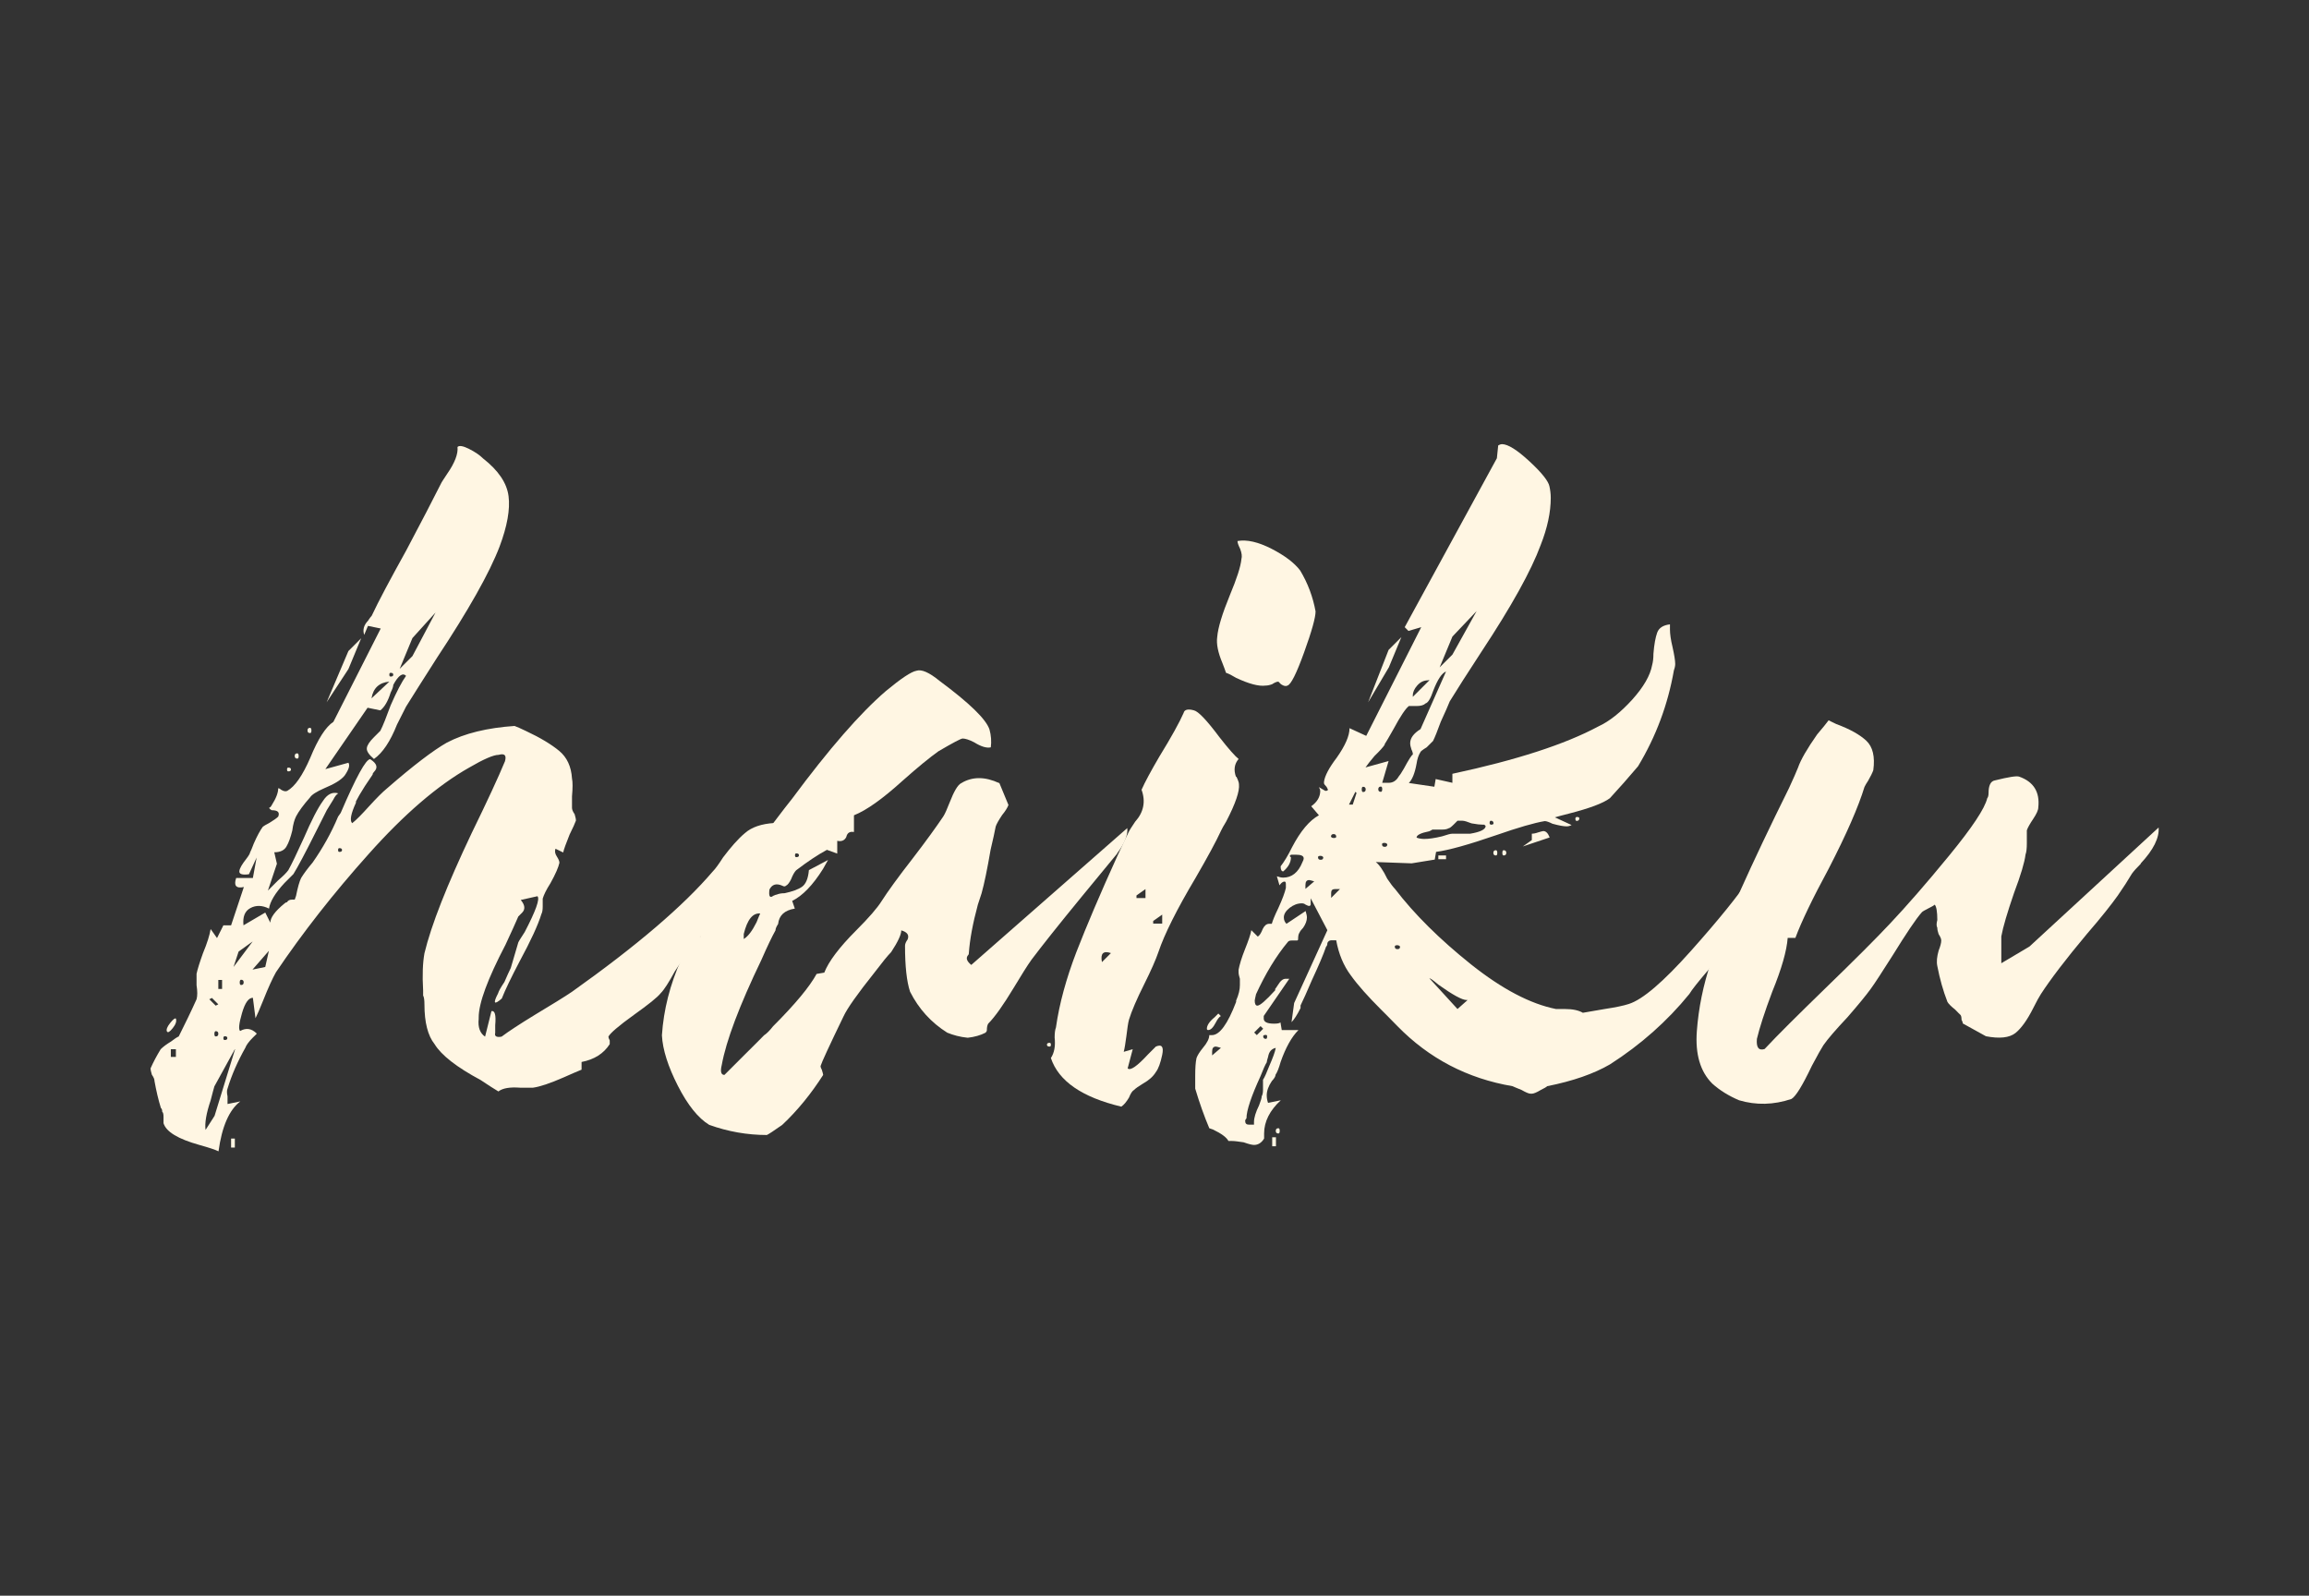 <?xml version="1.0" encoding="UTF-8"?> <svg xmlns="http://www.w3.org/2000/svg" id="a" viewBox="0 0 123 85"><rect x="0" y="0" width="123" height="85" fill="#333333" stroke="none"/><defs><style>.b{fill:#fff6e3;}</style></defs><path class="b" d="M41.16,44.51c-.16,.36-.33,.66-.51,.89-.64,1-1.59,2.32-2.86,3.95-.59,.68-1,1.18-1.23,1.5-.14,.18-.34,.48-.61,.89-.32,.59-.57,.98-.75,1.16-.18,.23-.66,.61-1.43,1.16-.82,.59-1.27,.98-1.36,1.16,0,.05,.02,.11,.07,.2v.2c-.32,.5-.82,.82-1.5,.95v.41c-.23,.09-.54,.23-.95,.41-.73,.32-1.27,.5-1.64,.55h-.68c-.54-.04-.93,.02-1.16,.2-.23-.14-.55-.34-.95-.61-1.27-.68-2.09-1.32-2.45-1.91-.36-.45-.54-1.16-.54-2.11,0-.23-.02-.39-.07-.48v-.27c-.05-.82-.02-1.48,.07-1.98,.36-1.5,1.2-3.63,2.52-6.41,.82-1.68,1.41-2.95,1.77-3.82,.09-.32-.02-.43-.34-.34-.27,0-.8,.23-1.57,.68-1.68,.95-3.47,2.49-5.35,4.6-1.89,2.11-3.53,4.21-4.94,6.3-.18,.32-.41,.82-.68,1.5-.18,.45-.32,.77-.41,.95l-.14-1.09c-.23,0-.42,.27-.58,.82-.16,.55-.19,.86-.1,.95,.32-.18,.61-.14,.89,.14-.04,.05-.11,.11-.2,.2-.23,.23-.36,.41-.41,.55-.41,.73-.73,1.45-.95,2.18-.04,.09-.04,.23,0,.41v.41l.68-.14c-.59,.45-.98,1.34-1.16,2.66-.18-.09-.52-.2-1.02-.34-1.14-.32-1.77-.7-1.91-1.16v-.34c0-.14-.02-.23-.07-.27,0-.09-.02-.16-.07-.2-.14-.45-.25-.93-.34-1.43,0-.09-.04-.2-.14-.34-.04-.14-.07-.25-.07-.34,.14-.32,.32-.66,.54-1.02,.14-.14,.32-.27,.55-.41,.18-.14,.32-.23,.41-.27,.32-.64,.64-1.29,.95-1.98,.05-.18,.05-.43,0-.75v-.61c.05-.23,.16-.59,.34-1.09,.23-.55,.36-.98,.41-1.29l.34,.48,.34-.68h.41l.68-2.04c-.41,.09-.55-.07-.41-.48h.89l.2-1.09-.41,.89c-.36,.05-.53-.01-.51-.17,.02-.16,.15-.37,.37-.65,.14-.18,.2-.3,.2-.34,.05-.09,.11-.25,.2-.48,.18-.41,.34-.7,.48-.89,.05-.04,.16-.11,.34-.2,.23-.14,.39-.25,.48-.34,.09-.23-.02-.34-.34-.34-.09-.04-.14-.09-.14-.14,.04,0,.09-.04,.14-.14,.23-.36,.34-.66,.34-.89,.04,0,.09,.02,.14,.07,.14,.09,.25,.11,.34,.07,.41-.23,.82-.82,1.23-1.77,.41-1,.82-1.64,1.23-1.91l2.52-4.97-.68-.14-.2,.48c-.09-.27-.02-.52,.2-.75,.09-.14,.16-.23,.2-.27,.36-.77,.98-1.93,1.84-3.48,.82-1.54,1.43-2.73,1.84-3.54,.04-.09,.16-.27,.34-.54,.41-.59,.59-1.07,.55-1.43,.09-.09,.29-.06,.61,.1,.32,.16,.57,.33,.75,.51,.82,.64,1.27,1.31,1.36,2.01,.09,.7-.07,1.6-.48,2.69-.54,1.41-1.66,3.39-3.34,5.93-.73,1.14-1.27,2-1.64,2.59-.09,.18-.25,.5-.48,.95-.36,.91-.77,1.52-1.23,1.84-.27-.23-.4-.42-.38-.58,.02-.16,.15-.35,.38-.58,.14-.14,.25-.25,.34-.34,.14-.27,.32-.73,.55-1.36,.32-.73,.59-1.25,.82-1.57-.18-.18-.41-.02-.68,.48,0,.09-.05,.23-.14,.41-.14,.45-.32,.77-.55,.95l-.68-.14-2.25,3.27,1.23-.34c.09,.14,.02,.36-.2,.68-.18,.23-.54,.45-1.09,.68-.41,.18-.66,.34-.75,.48-.36,.41-.61,.75-.75,1.02-.09,.18-.16,.43-.2,.75-.09,.36-.19,.65-.31,.85-.11,.2-.33,.31-.65,.31l.14,.61-.48,1.43,.54-.54c.27-.23,.45-.41,.55-.55,.18-.32,.45-.89,.82-1.7,.41-.95,.75-1.61,1.02-1.98,.23-.36,.5-.5,.82-.41-.09,.05-.18,.16-.27,.34-.14,.23-.25,.41-.34,.55-.09,.18-.27,.54-.55,1.09-.59,1.18-1,1.95-1.23,2.32-.09,.09-.25,.25-.48,.48-.5,.54-.77,1-.82,1.36-.36-.18-.69-.19-.99-.03-.3,.16-.42,.47-.37,.92l1.16-.68,.27,.54c0-.27,.25-.61,.75-1.02,.04-.04,.09-.07,.14-.07,.04-.09,.14-.14,.27-.14h.14l.07-.2c.09-.45,.18-.77,.27-.95,.14-.23,.34-.5,.61-.82,.54-.77,1-1.59,1.36-2.45l.14-.2c.82-1.91,1.34-2.86,1.57-2.86,.36,.23,.43,.45,.2,.68-.05,.05-.07,.09-.07,.14-.09,.14-.23,.34-.41,.61-.23,.36-.39,.64-.48,.82v.07c-.27,.59-.34,.95-.2,1.09,.23-.18,.52-.48,.89-.89,.41-.45,.73-.77,.95-.95,1.41-1.23,2.48-2.04,3.2-2.45,.95-.5,2.16-.79,3.61-.89,.14,.05,.34,.14,.61,.27,.77,.36,1.36,.72,1.77,1.06,.41,.34,.64,.83,.68,1.47,.04,.18,.04,.5,0,.95v.61c0,.09,.04,.2,.14,.34,.04,.14,.07,.25,.07,.34-.05,.14-.16,.39-.34,.75-.18,.45-.3,.77-.34,.95l-.41-.2c-.05,.14-.02,.27,.07,.41,.09,.14,.14,.25,.14,.34-.05,.23-.2,.59-.48,1.09-.23,.36-.36,.64-.41,.82v.41c0,.18-.02,.32-.07,.41-.18,.59-.57,1.43-1.16,2.52-.45,.86-.77,1.52-.95,1.98-.41,.36-.48,.27-.2-.27,.04-.14,.16-.34,.34-.61,.14-.32,.25-.57,.34-.75,.04-.14,.11-.36,.2-.68,.09-.32,.16-.54,.2-.68,.04-.09,.16-.27,.34-.55,.59-1.13,.82-1.77,.68-1.91l-.89,.2c.23,.27,.25,.5,.07,.68l-.2,.2c-.14,.32-.36,.82-.68,1.5-.95,1.82-1.43,3.11-1.43,3.88v.07c-.05,.45,.07,.77,.34,.95l.34-1.36c.18-.04,.25,.2,.2,.75v.41c-.05,.18,.07,.25,.34,.2,.36-.27,.95-.66,1.77-1.16,.91-.55,1.57-.95,1.98-1.23,3.45-2.45,5.95-4.59,7.5-6.41,.14-.14,.32-.39,.55-.75,.41-.54,.79-.98,1.16-1.29,.36-.32,.89-.5,1.57-.54,.09,.09,.06,.32-.1,.68Zm-31.96,10.26c-.16,.2-.26,.26-.31,.17-.04-.09,.01-.24,.17-.44,.16-.2,.26-.28,.31-.24,.05,.14-.01,.31-.17,.51Zm.17,1.12h-.27v.41h.27v-.41Zm3.14,0l-1.09,1.98c-.04,.14-.11,.39-.2,.75-.23,.68-.32,1.2-.27,1.57l.48-.75,1.09-3.54Zm-1.36-2.66l.34,.34,.14-.07-.34-.34-.14,.07Zm.48,1.84c0-.09-.04-.14-.14-.14-.04,0-.07,.05-.07,.14s.02,.14,.07,.14c.09,0,.14-.04,.14-.14Zm0-2.39h.2v-.48h-.2v.48Zm.27,2.62c0,.07,.02,.1,.07,.1,.09,0,.14-.03,.14-.1s-.04-.1-.14-.1c-.04,0-.07,.03-.07,.1Zm.61,5.35v.48h-.2v-.48h.2Zm.95-10.5l-.75,.54-.27,.82,1.02-1.36Zm-.48,2.18c0-.09-.04-.14-.14-.14-.04,0-.07,.05-.07,.14s.02,.14,.07,.14c.09,0,.14-.04,.14-.14Zm1.36-1.7l-.89,1.02,.68-.14,.2-.89Zm.95-9.64c0-.07,.02-.1,.07-.1,.09,0,.14,.03,.14,.1s-.05,.1-.14,.1c-.05,0-.07-.03-.07-.1Zm.41-.72c0-.09,.04-.14,.14-.14,.04,0,.07,.05,.07,.14s-.02,.14-.07,.14c-.09,0-.14-.04-.14-.14Zm.68-1.36c0-.09,.04-.14,.14-.14,.04,0,.07,.05,.07,.14s-.02,.14-.07,.14c-.09,0-.14-.04-.14-.14Zm2.18-3.27l-1.16,1.77,1.16-2.73,.68-.68-.68,1.64Zm-.34,9.64c0-.07-.05-.1-.14-.1-.05,0-.07,.03-.07,.1s.02,.1,.07,.1c.09,0,.14-.03,.14-.1Zm1.57-8.08l.95-.89c-.54,.05-.86,.34-.95,.89Zm.95-1.26c0,.07,.02,.1,.07,.1,.09,0,.14-.03,.14-.1s-.05-.1-.14-.1c-.05,0-.07,.03-.07,.1Zm.55-.31l.68-.68,1.23-2.32-1.23,1.36-.68,1.64Z"></path><path class="b" d="M59.52,45.46c-.41,.5-1.05,1.27-1.91,2.32-1.23,1.5-2.11,2.61-2.66,3.34-.23,.32-.54,.82-.95,1.5-.55,.91-1,1.55-1.36,1.91-.05,.09-.07,.2-.07,.34,0,.05-.02,.09-.07,.14-.27,.14-.59,.23-.95,.27-.41-.04-.77-.14-1.09-.27-.86-.54-1.52-1.27-1.98-2.18-.18-.54-.27-1.36-.27-2.45,0-.09,.04-.2,.14-.34,.09-.23-.02-.39-.34-.48,0,.23-.18,.61-.54,1.16-.18,.18-.48,.55-.89,1.09-.91,1.14-1.45,1.91-1.64,2.32-.77,1.59-1.18,2.48-1.23,2.66,0,.05,.02,.11,.07,.2,.04,.14,.07,.23,.07,.27-.64,1-1.36,1.89-2.18,2.66-.45,.32-.73,.5-.82,.54-1.04,0-2.07-.18-3.07-.54-.59-.36-1.15-1.06-1.67-2.08-.52-1.02-.81-1.92-.85-2.69,.09-1.36,.43-2.7,1.02-4.02,.36-.77,.7-1.18,1.02-1.23,.59-1.41,1.91-3.45,3.95-6.13,.41-.55,.73-.95,.95-1.23,1.95-2.63,3.61-4.54,4.98-5.72,.82-.68,1.36-1.04,1.64-1.09,.27-.09,.68,.09,1.23,.54,1.59,1.18,2.48,2.04,2.66,2.59,.09,.32,.11,.64,.07,.95-.23,.05-.52-.04-.89-.27-.27-.14-.48-.2-.61-.2-.09,0-.52,.23-1.29,.68-.45,.32-1.09,.84-1.91,1.57-1.05,.95-1.91,1.57-2.59,1.84v.89c-.23-.04-.36,.05-.41,.27-.09,.18-.25,.25-.48,.2v.68l-.55-.2c-.5,.27-1.05,.64-1.64,1.09-.09,.09-.18,.25-.27,.48-.09,.18-.18,.3-.27,.34-.05,.05-.11,.05-.2,0-.32-.14-.54-.07-.68,.2-.05,.36,.02,.48,.2,.34,.09-.04,.16-.07,.2-.07,.09-.04,.23-.07,.41-.07,.41-.09,.72-.2,.92-.34,.2-.14,.33-.43,.37-.89l1.02-.54c-.05,.09-.14,.25-.27,.48-.54,.86-1.09,1.43-1.64,1.7l.14,.41c-.55,.09-.84,.36-.89,.82-.09,.14-.14,.25-.14,.34-.18,.32-.43,.84-.75,1.57-1.18,2.45-1.88,4.32-2.11,5.59-.09,.36-.04,.54,.14,.54,.23-.23,.59-.59,1.09-1.09,.45-.45,.8-.79,1.02-1.02,.14-.09,.3-.25,.48-.48,1.18-1.18,1.95-2.11,2.32-2.79l.41-.07c.23-.59,.79-1.34,1.7-2.25,.68-.68,1.13-1.2,1.36-1.57,.32-.5,.86-1.25,1.64-2.25,.73-.95,1.27-1.7,1.64-2.25,.09-.14,.2-.39,.34-.75,.23-.59,.43-.93,.61-1.02,.59-.36,1.27-.36,2.04,0l.48,1.16c-.05,.14-.16,.32-.34,.54-.18,.27-.3,.48-.34,.61-.05,.27-.14,.68-.27,1.23-.18,1.05-.34,1.82-.48,2.32-.05,.14-.11,.34-.2,.61-.27,1-.43,1.86-.48,2.59,0,.05-.02,.09-.07,.14-.09,.14-.02,.3,.2,.48l8.31-7.29c.04,.36-.14,.82-.55,1.36Zm-19.01,3.2c-.41-.04-.7,.32-.89,1.09v.27c.23-.14,.45-.43,.68-.89,.09-.23,.16-.39,.2-.48Zm1.84-3.1c0,.07,.02,.1,.07,.1,.09,0,.14-.03,.14-.1s-.05-.1-.14-.1c-.05,0-.07,.03-.07,.1Z"></path><path class="b" d="M55.98,55.65c0,.07-.02,.1-.07,.1-.09,0-.14-.03-.14-.1s.05-.1,.14-.1c.05,0,.07,.03,.07,.1Zm9.88-14.28c.09,.18,.14,.32,.14,.41,.04,.36-.18,1.02-.68,1.98-.14,.23-.23,.39-.27,.48-.27,.59-.73,1.43-1.36,2.52-1,1.68-1.66,3-1.98,3.95-.14,.41-.39,.98-.75,1.7-.41,.82-.68,1.45-.82,1.91-.05,.18-.09,.48-.14,.89-.05,.36-.09,.64-.14,.82l.48-.14-.27,1.02c.14,.14,.5-.11,1.09-.75l.41-.41c.32-.14,.43,.01,.34,.44-.09,.43-.2,.74-.34,.92-.14,.23-.36,.43-.68,.61-.23,.14-.39,.25-.48,.34-.09,.05-.18,.18-.27,.41-.14,.23-.27,.39-.41,.48-2.09-.5-3.34-1.36-3.75-2.59,.18-.27,.25-.64,.2-1.09,0-.23,.02-.41,.07-.54,.18-1.27,.55-2.61,1.09-4.02,.55-1.41,1.27-3.11,2.18-5.11,.27-.59,.48-1.02,.61-1.29,.04-.09,.16-.27,.34-.54,.45-.5,.57-1.07,.34-1.7,.18-.41,.5-1,.95-1.77,.64-1.04,1.07-1.82,1.29-2.32,.04-.18,.23-.23,.55-.14,.23,.05,.68,.52,1.36,1.43,.5,.64,.84,1.02,1.02,1.16-.23,.27-.27,.59-.14,.95Zm-6.68,9.4c-.41-.14-.57,.02-.48,.48l.48-.48Zm1.84-2.93v-.48l-.48,.34v.14h.48Zm.89,1.36v-.48l-.48,.34v.14h.48Zm7.56-14.45c-.41,1.14-.71,1.73-.89,1.77-.09,.05-.2,.02-.34-.07l-.14-.14c-.09,0-.2,.05-.34,.14-.14,.05-.25,.07-.34,.07-.36,.05-.89-.09-1.57-.41-.23-.14-.41-.23-.54-.27-.05-.14-.11-.32-.2-.54-.23-.55-.32-1-.27-1.36,.04-.5,.27-1.25,.68-2.25,.36-.86,.57-1.5,.61-1.91,.04-.14,.02-.32-.07-.55-.09-.18-.14-.32-.14-.41,.5-.09,1.1,.05,1.81,.41,.7,.36,1.22,.75,1.53,1.16,.41,.68,.68,1.41,.82,2.18,0,.32-.2,1.05-.61,2.18Z"></path><path class="b" d="M94.41,44.92v.2c0,1-.32,2.01-.95,3.03-.64,1.02-1.45,2.19-2.45,3.51-.55,.64-.89,1.07-1.02,1.29-1.18,1.45-2.59,2.7-4.23,3.75-.86,.5-1.98,.89-3.34,1.16-.05,.05-.16,.11-.34,.2-.23,.14-.39,.2-.48,.2h-.07c-.09,0-.25-.07-.48-.2-.23-.09-.39-.16-.48-.2-2.41-.41-4.45-1.48-6.13-3.2l-.54-.55c-.09-.09-.2-.2-.34-.34-.68-.68-1.22-1.28-1.6-1.81-.39-.52-.65-1.15-.78-1.87h-.27c-.09,0-.16,.05-.2,.14,0,.09-.02,.16-.07,.2-.14,.41-.39,1-.75,1.77-.27,.64-.48,1.09-.61,1.36v.14c-.18,.36-.34,.61-.48,.75l.14-1.02,1.77-3.88-.89-1.7v.34s-.02,.07-.07,.07-.11-.02-.2-.07c-.05-.04-.11-.07-.2-.07-.23,0-.44,.08-.65,.24-.2,.16-.31,.33-.31,.51,0,.14,.05,.25,.14,.34l1.02-.68c.04,.14,.07,.25,.07,.34,0,.18-.07,.36-.2,.55-.09,.09-.16,.18-.2,.27-.04,.05-.07,.16-.07,.34,0,.05-.02,.07-.07,.07h-.27c-.09,0-.16,.02-.2,.07-.64,.77-1.2,1.7-1.7,2.79-.04,.18-.07,.3-.07,.34,0,.18,.05,.27,.14,.27,.14,0,.45-.27,.95-.82v-.07s.09-.11,.14-.2c.14-.23,.27-.34,.41-.34h.2l-1.36,1.98v.14c0,.18,.18,.27,.55,.27,.18,0,.3-.02,.34-.07l.07,.41h.89c-.36,.36-.68,.93-.95,1.7-.09,.32-.18,.55-.27,.68,0,.09-.07,.2-.2,.34-.18,.27-.27,.52-.27,.75,0,.14,.02,.27,.07,.41l.68-.14c-.59,.54-.89,1.14-.89,1.77v.27c-.14,.23-.32,.34-.54,.34-.09,0-.27-.04-.55-.14-.27-.04-.48-.07-.61-.07h-.2c-.09-.18-.36-.39-.82-.61l-.2-.07c-.27-.64-.52-1.34-.75-2.11v-.68c0-.41,.02-.73,.07-.95,.05-.14,.16-.32,.34-.54,.23-.27,.34-.5,.34-.68h.14c.41,0,.84-.59,1.29-1.77v-.07c.14-.32,.2-.59,.2-.82v-.34c-.04-.14-.07-.25-.07-.34v-.14c.05-.27,.16-.64,.34-1.09,.18-.45,.3-.79,.34-1.02l.34,.34c.09-.04,.18-.18,.27-.41,.09-.18,.2-.27,.34-.27h.14c.05-.18,.16-.45,.34-.82,.23-.5,.36-.86,.41-1.09v-.2c0-.09-.02-.14-.07-.14-.09,0-.18,.07-.27,.2l-.14-.48c.14,.05,.25,.07,.34,.07,.45,0,.8-.27,1.02-.82,.05-.09,.07-.16,.07-.2,0-.14-.14-.2-.41-.2h-.27l-.07,.07,.07,.07c0,.27-.14,.52-.41,.75-.09,0-.14-.09-.14-.27,.18-.23,.39-.57,.61-1.02,.45-.86,.93-1.43,1.43-1.7l-.41-.48c.32-.23,.48-.5,.48-.82,0-.04-.02-.11-.07-.2l.34,.2c.09,0,.14-.02,.14-.07l-.07-.14c-.09-.09-.14-.16-.14-.2v-.07c.04-.32,.27-.75,.68-1.29,.45-.64,.68-1.16,.68-1.57l.89,.41,2.93-5.79-.68,.2-.2-.2,4.91-9,.07-.68s.11-.07,.2-.07c.32,0,.81,.31,1.47,.92,.66,.61,1.01,1.06,1.06,1.33,.04,.18,.07,.39,.07,.61,0,.77-.18,1.61-.54,2.52-.5,1.36-1.55,3.25-3.14,5.66-.77,1.18-1.34,2.07-1.7,2.66-.09,.23-.25,.59-.48,1.09-.18,.5-.32,.84-.41,1.02-.05,.05-.16,.16-.34,.34-.23,.14-.34,.23-.34,.27-.09,.14-.16,.34-.2,.61-.09,.5-.23,.84-.41,1.02l1.36,.2,.07-.41,.89,.2v-.48c3.41-.73,6-1.57,7.77-2.52,.59-.27,1.19-.75,1.81-1.43,.61-.68,.96-1.29,1.06-1.84,.04-.14,.07-.34,.07-.61,.04-.5,.11-.87,.2-1.12,.09-.25,.32-.4,.68-.44v.27c0,.23,.04,.54,.14,.95,.09,.41,.14,.71,.14,.89,0,.09-.02,.2-.07,.34-.32,1.82-.95,3.52-1.91,5.11-.5,.59-1,1.16-1.5,1.7-.36,.27-1.09,.54-2.18,.82-.36,.09-.61,.16-.75,.2l.89,.41c-.09,.05-.18,.07-.27,.07-.14,0-.39-.04-.75-.14-.18-.09-.32-.14-.41-.14-.55,.09-1.41,.34-2.59,.75-1.45,.5-2.52,.8-3.2,.89l-.07,.41-1.23,.2-1.91-.07c.18,.14,.39,.43,.61,.89,.18,.27,.32,.45,.41,.54,1.04,1.36,2.4,2.7,4.05,4.02,1.66,1.32,3.17,2.11,4.53,2.38h.48c.41,0,.73,.07,.95,.2,.23-.04,.61-.11,1.16-.2,.59-.09,1.02-.18,1.29-.27,.73-.23,1.83-1.17,3.31-2.83,1.48-1.66,2.53-2.96,3.17-3.92l1.23-1.84Zm-29.37,9.2c-.09,.05-.18,.16-.27,.34-.14,.27-.27,.41-.41,.41-.04,0-.07-.02-.07-.07,0-.18,.14-.39,.41-.61,.09-.09,.16-.16,.2-.2l.14,.14Zm0,1.7c-.14-.04-.23-.07-.27-.07-.14,0-.2,.09-.2,.27v.2l.48-.41Zm2.45,.75c-.09,.14-.2,.39-.34,.75-.5,1.09-.75,1.84-.75,2.25-.04,.05-.07,.09-.07,.14,0,.14,.07,.2,.2,.2h.27v-.14c0-.23,.09-.52,.27-.89,.09-.23,.14-.39,.14-.48,.05-.09,.07-.2,.07-.34v-.54c.09-.14,.2-.39,.34-.75,.18-.41,.3-.73,.34-.95-.23,.05-.36,.2-.41,.48-.04,.14-.07,.23-.07,.27Zm-.68-1.57l.14,.14,.34-.34-.14-.14-.34,.34Zm.48,.2c0,.09,.05,.14,.14,.14,.05,0,.07-.04,.07-.14,0-.04-.02-.07-.07-.07-.09,0-.14,.02-.14,.07Zm.68,5.38v.48h-.2v-.48h.2Zm.2-.34c0,.09-.02,.14-.07,.14-.09,0-.14-.04-.14-.14s.05-.14,.14-.14c.05,0,.07,.05,.07,.14Zm1.84-13.29c-.14-.04-.23-.07-.27-.07-.14,0-.2,.09-.2,.27v.2l.48-.41Zm.48-1.29s-.05-.07-.14-.07-.14,.02-.14,.07c0,.09,.04,.14,.14,.14s.14-.04,.14-.14Zm.41-1.09s.04,.07,.14,.07,.14-.02,.14-.07c0-.09-.05-.14-.14-.14s-.14,.05-.14,.14Zm.48,2.79h-.27c-.14,0-.2,.07-.2,.2v.27l.48-.48Zm.89-5.11l-.07-.07-.34,.68h.2l.2-.61Zm.48-.2c0-.09-.05-.14-.14-.14-.05,0-.07,.05-.07,.14s.02,.14,.07,.14c.09,0,.14-.04,.14-.14Zm1.02-2.39c-.09,.14-.27,.34-.55,.61-.23,.27-.39,.48-.48,.61l1.23-.34-.34,1.16h.34c.23,0,.41-.11,.54-.34,.04-.04,.14-.18,.27-.41,.27-.5,.43-.75,.48-.75v-.07s-.02-.11-.07-.2c-.05-.14-.07-.25-.07-.34,0-.27,.18-.52,.55-.75l1.36-3.07c-.23,.09-.45,.43-.68,1.02-.14,.41-.27,.64-.41,.68-.09,.09-.25,.14-.48,.14h-.41c-.18,.14-.45,.54-.82,1.23-.23,.41-.39,.68-.48,.82Zm.2-4.09l-1.09,1.84,1.09-2.79,.68-.68-.68,1.64Zm-.34,6.47c0-.09-.02-.14-.07-.14-.09,0-.14,.05-.14,.14s.04,.14,.14,.14c.04,0,.07-.04,.07-.14Zm.27,2.93s-.05-.07-.14-.07-.14,.02-.14,.07c0,.09,.04,.14,.14,.14s.14-.04,.14-.14Zm.68,5.45s-.05-.07-.14-.07-.14,.02-.14,.07c0,.09,.04,.14,.14,.14s.14-.04,.14-.14Zm1.5-14.18c-.23,0-.42,.09-.58,.27-.16,.18-.24,.36-.24,.54v.07l.89-.89h-.07Zm.2,7.97l-.14,.07c-.45,.09-.68,.2-.68,.34,.14,.05,.27,.07,.41,.07,.23,0,.54-.04,.95-.14,.27-.09,.45-.14,.55-.14h.95c.54-.09,.82-.23,.82-.41l-.07-.07h-.07c-.14,0-.34-.02-.61-.07-.23-.09-.39-.14-.48-.14h-.27s-.11,.11-.2,.2c-.14,.14-.23,.2-.27,.2-.09,.05-.2,.07-.34,.07h-.54Zm1.91,9.06h-.07c-.23,0-.73-.27-1.5-.82-.27-.23-.43-.34-.48-.34l1.5,1.64,.54-.48Zm-1.16-7.7v.2h-.41v-.2h.41Zm-.34-10.02l.68-.68,1.29-2.32-1.29,1.36-.68,1.64Zm2.66,8.31s.02,.07,.07,.07c.09,0,.14-.02,.14-.07,0-.09-.05-.14-.14-.14-.05,0-.07,.05-.07,.14Zm.2,1.57c0-.09,.04-.14,.14-.14,.04,0,.07,.05,.07,.14s-.02,.14-.07,.14c-.09,0-.14-.04-.14-.14Zm.48,0c0-.09,.02-.14,.07-.14,.09,0,.14,.05,.14,.14s-.05,.14-.14,.14c-.05,0-.07-.04-.07-.14Zm1.57-1.02c.09,0,.2-.02,.34-.07,.14-.04,.23-.07,.27-.07,.14,0,.25,.11,.34,.34l-1.43,.48,.48-.34v-.34Zm2.32-.82s.02-.07,.07-.07c.09,0,.14,.02,.14,.07,0,.09-.05,.14-.14,.14-.05,0-.07-.04-.07-.14Z"></path><path class="b" d="M114.04,46.01c-.23,.23-.39,.41-.48,.54-.09,.14-.2,.32-.34,.55-.18,.27-.32,.48-.41,.61-.32,.45-.86,1.14-1.64,2.04-1.14,1.36-1.95,2.43-2.45,3.2-.09,.14-.23,.39-.41,.75-.32,.64-.64,1.08-.95,1.33-.32,.25-.84,.31-1.57,.17-.41-.23-.82-.45-1.23-.68,0-.04-.02-.11-.07-.2,0-.14-.02-.23-.07-.27-.05-.04-.14-.14-.27-.27-.23-.18-.36-.32-.41-.41-.23-.59-.41-1.23-.54-1.91-.05-.23-.02-.5,.07-.82,.09-.23,.14-.41,.14-.54,0-.09-.05-.2-.14-.34-.05-.14-.07-.25-.07-.34-.05-.09-.05-.23,0-.41,0-.45-.05-.73-.14-.82-.05,.05-.16,.11-.34,.2-.18,.09-.3,.16-.34,.2-.32,.36-.84,1.14-1.57,2.32-.55,.86-.93,1.46-1.16,1.77-.23,.32-.64,.82-1.23,1.5-.64,.68-1.07,1.18-1.29,1.5-.09,.14-.3,.5-.61,1.09-.5,1.05-.86,1.64-1.09,1.77-.95,.32-1.88,.34-2.79,.07-.54-.23-1.02-.52-1.43-.89-.64-.64-.91-1.57-.82-2.79,.09-1.23,.34-2.45,.75-3.68,.73-2.04,2.11-5.13,4.16-9.27,.23-.5,.39-.86,.48-1.09,.14-.41,.48-1,1.02-1.77,.27-.32,.48-.57,.61-.75,.09,.05,.23,.11,.41,.2,.73,.27,1.26,.57,1.6,.89,.34,.32,.47,.84,.37,1.57-.05,.14-.14,.32-.27,.55-.09,.14-.16,.25-.2,.34-.32,1.05-.95,2.5-1.91,4.36-.86,1.59-1.45,2.82-1.77,3.68h-.41c-.05,.68-.32,1.64-.82,2.86-.41,1.09-.68,1.93-.82,2.52-.04,.45,.09,.64,.41,.54,.68-.73,1.75-1.79,3.2-3.2,1.59-1.54,2.75-2.7,3.48-3.48,.86-.91,1.91-2.11,3.14-3.61,1.23-1.5,1.91-2.52,2.04-3.07,.04-.04,.07-.14,.07-.27,0-.41,.11-.64,.34-.68,.73-.18,1.16-.25,1.29-.2,.77,.27,1.11,.82,1.02,1.64,0,.14-.09,.34-.27,.61-.18,.27-.3,.48-.34,.61v.68c0,.27-.02,.48-.07,.61-.05,.41-.25,1.09-.61,2.04-.36,1.05-.59,1.82-.68,2.32v1.43l1.5-.89,6.88-6.34c.04,.55-.27,1.18-.95,1.91Z"></path></svg> 